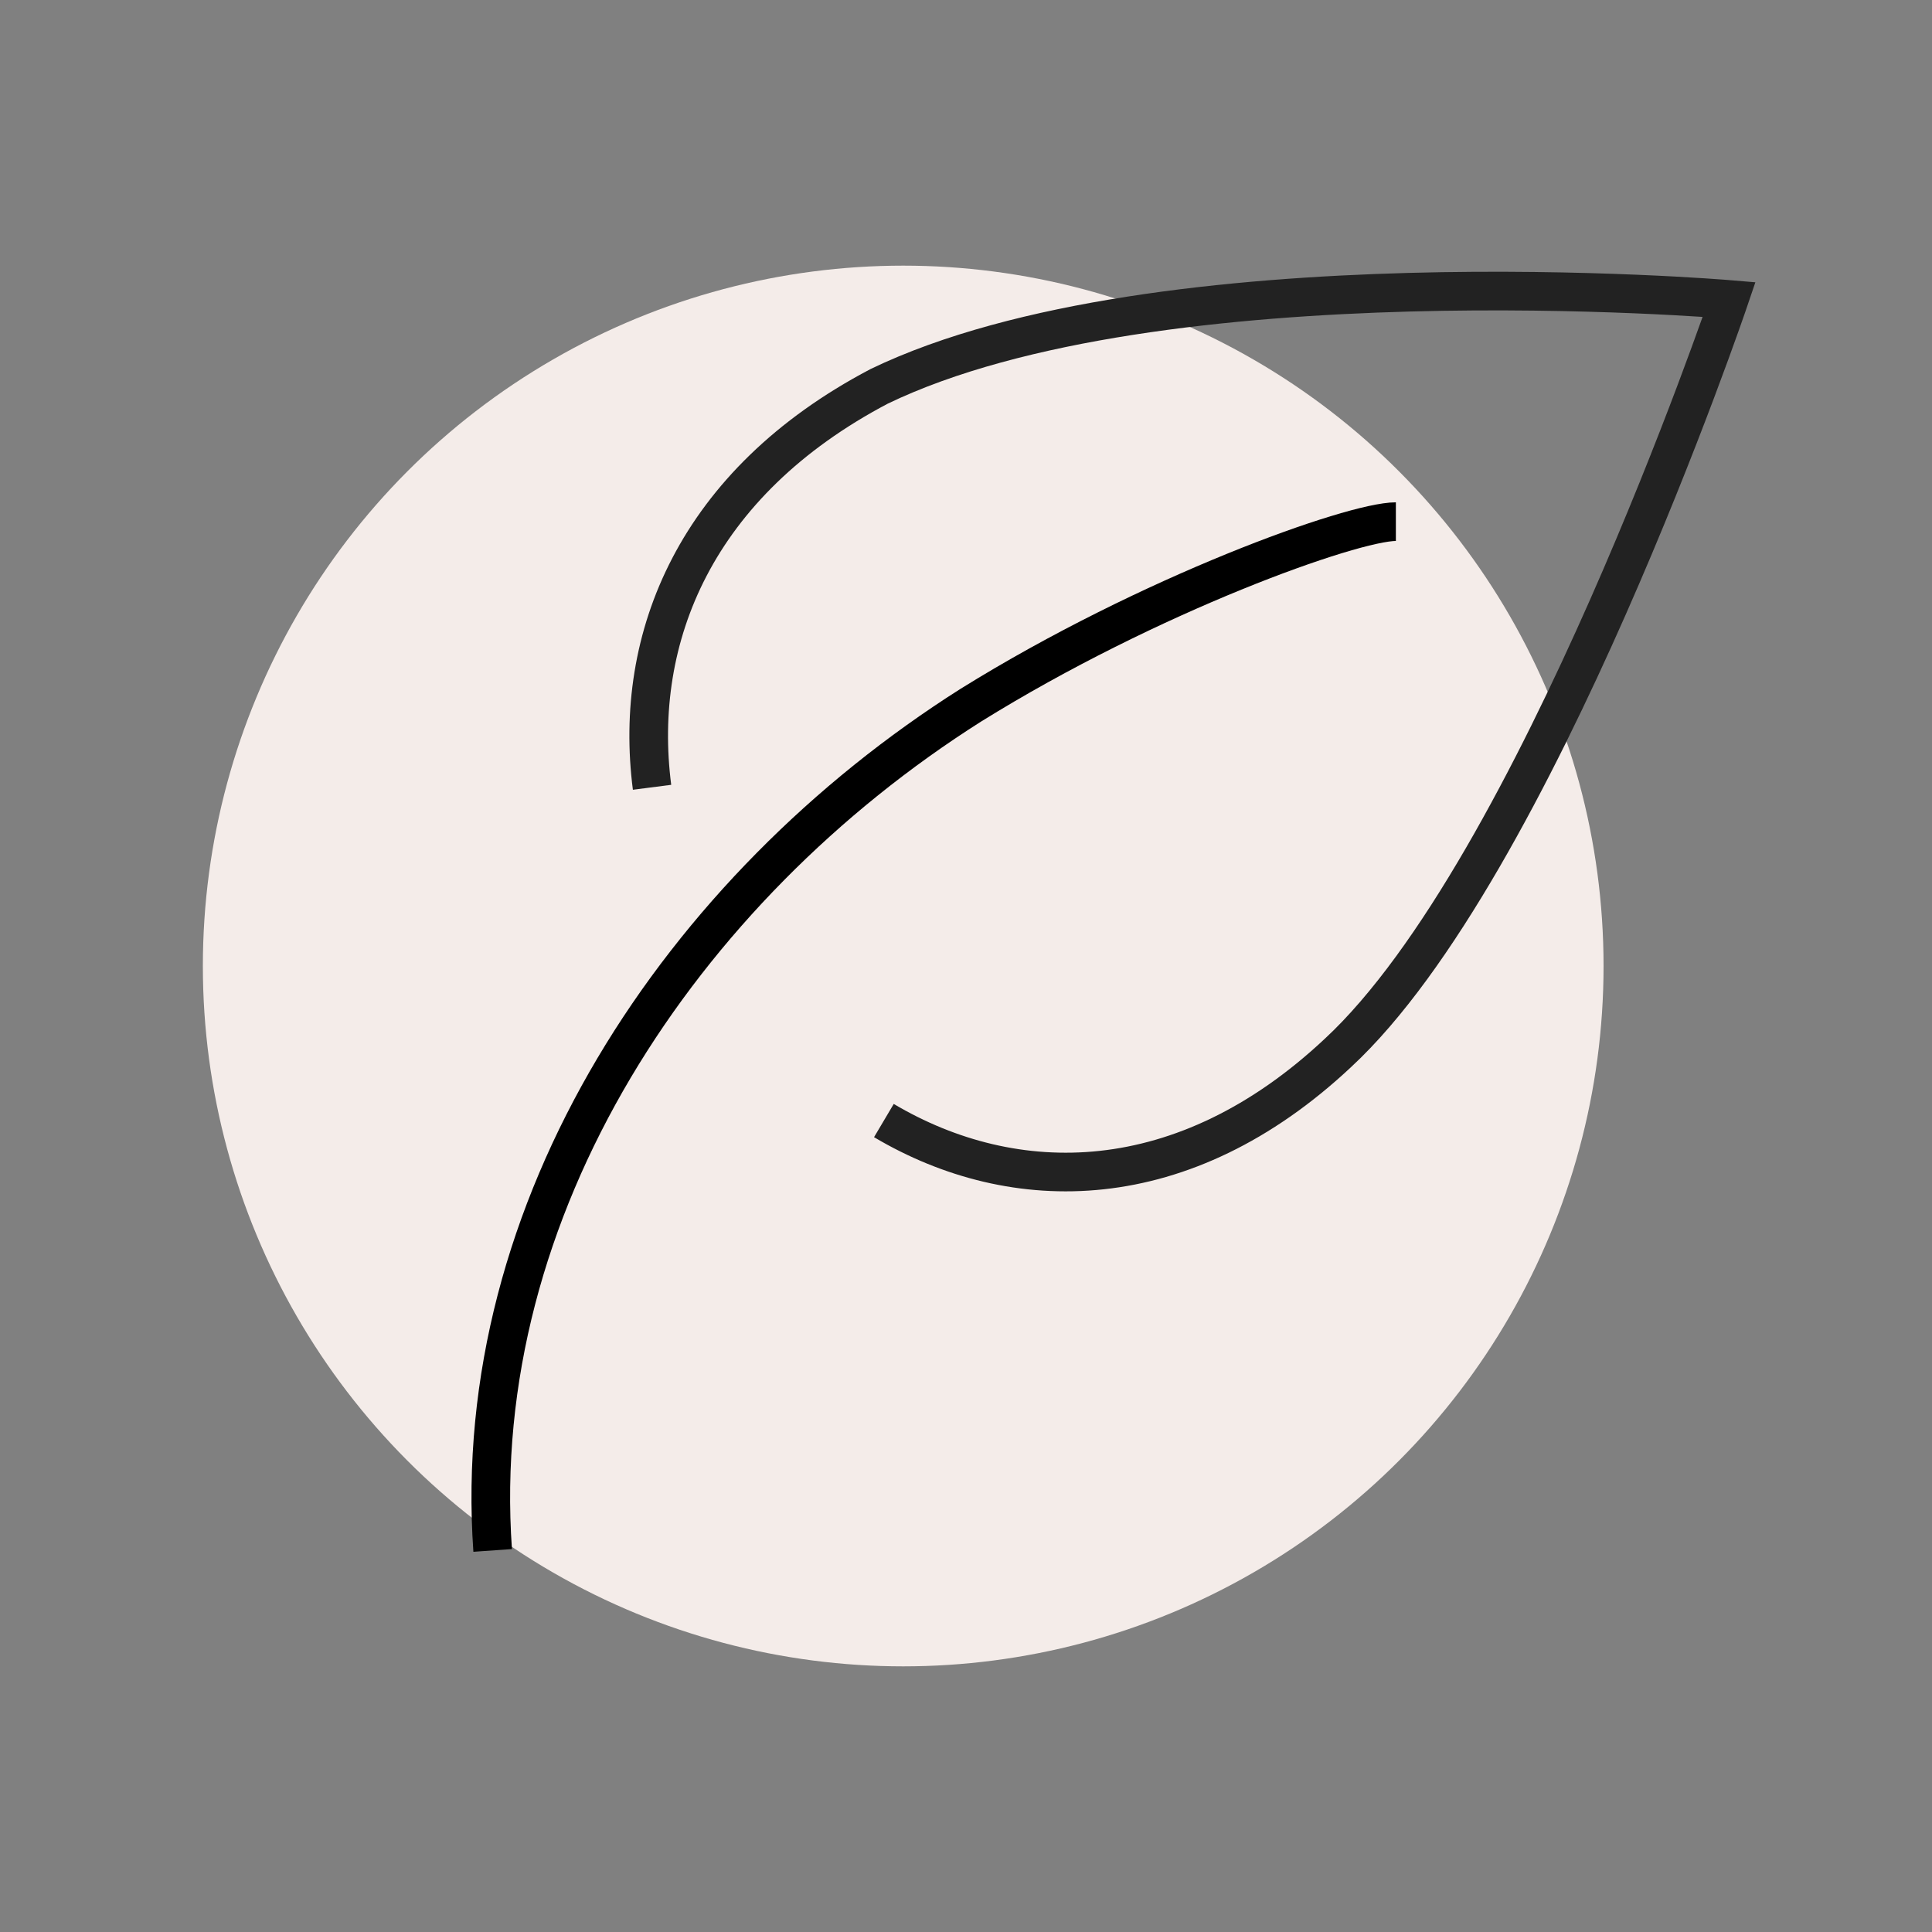 <?xml version="1.0" encoding="utf-8"?>
<!-- Generator: Adobe Illustrator 24.0.1, SVG Export Plug-In . SVG Version: 6.00 Build 0)  -->
<svg version="1.1" id="Слой_1" xmlns="http://www.w3.org/2000/svg" xmlns:xlink="http://www.w3.org/1999/xlink" x="0px" y="0px"
	 viewBox="0 0 40 40" style="enable-background:new 0 0 40 40;" xml:space="preserve">
<rect x="0" y="0" width="40" height="40" fill="#808080" stroke="none"/>
<style type="text/css">
	.st0{fill:#F4ECE9;}
	.st1{fill:none;stroke:#222222;stroke-width:0.8;}
	.st2{fill:none;stroke:#000000;stroke-width:0.8;}
</style>
<g>
	<circle class="st0" cx="18.7" cy="20" r="14.5"/>
	<path class="st1" d="M13.5,16.3c-0.4-3.1,0.9-6.3,4.7-8.3C24,5.2,35.8,6.2,35.8,6.2s-4,11.8-8.1,15.6c-3.2,3-6.7,3-9.4,1.4"/>
	<path class="st2" d="M28.9,10.8c-0.9,0-5.1,1.5-8.8,3.8c-6,3.8-10.4,10.4-9.9,17.5"/>
</g>
</svg>

